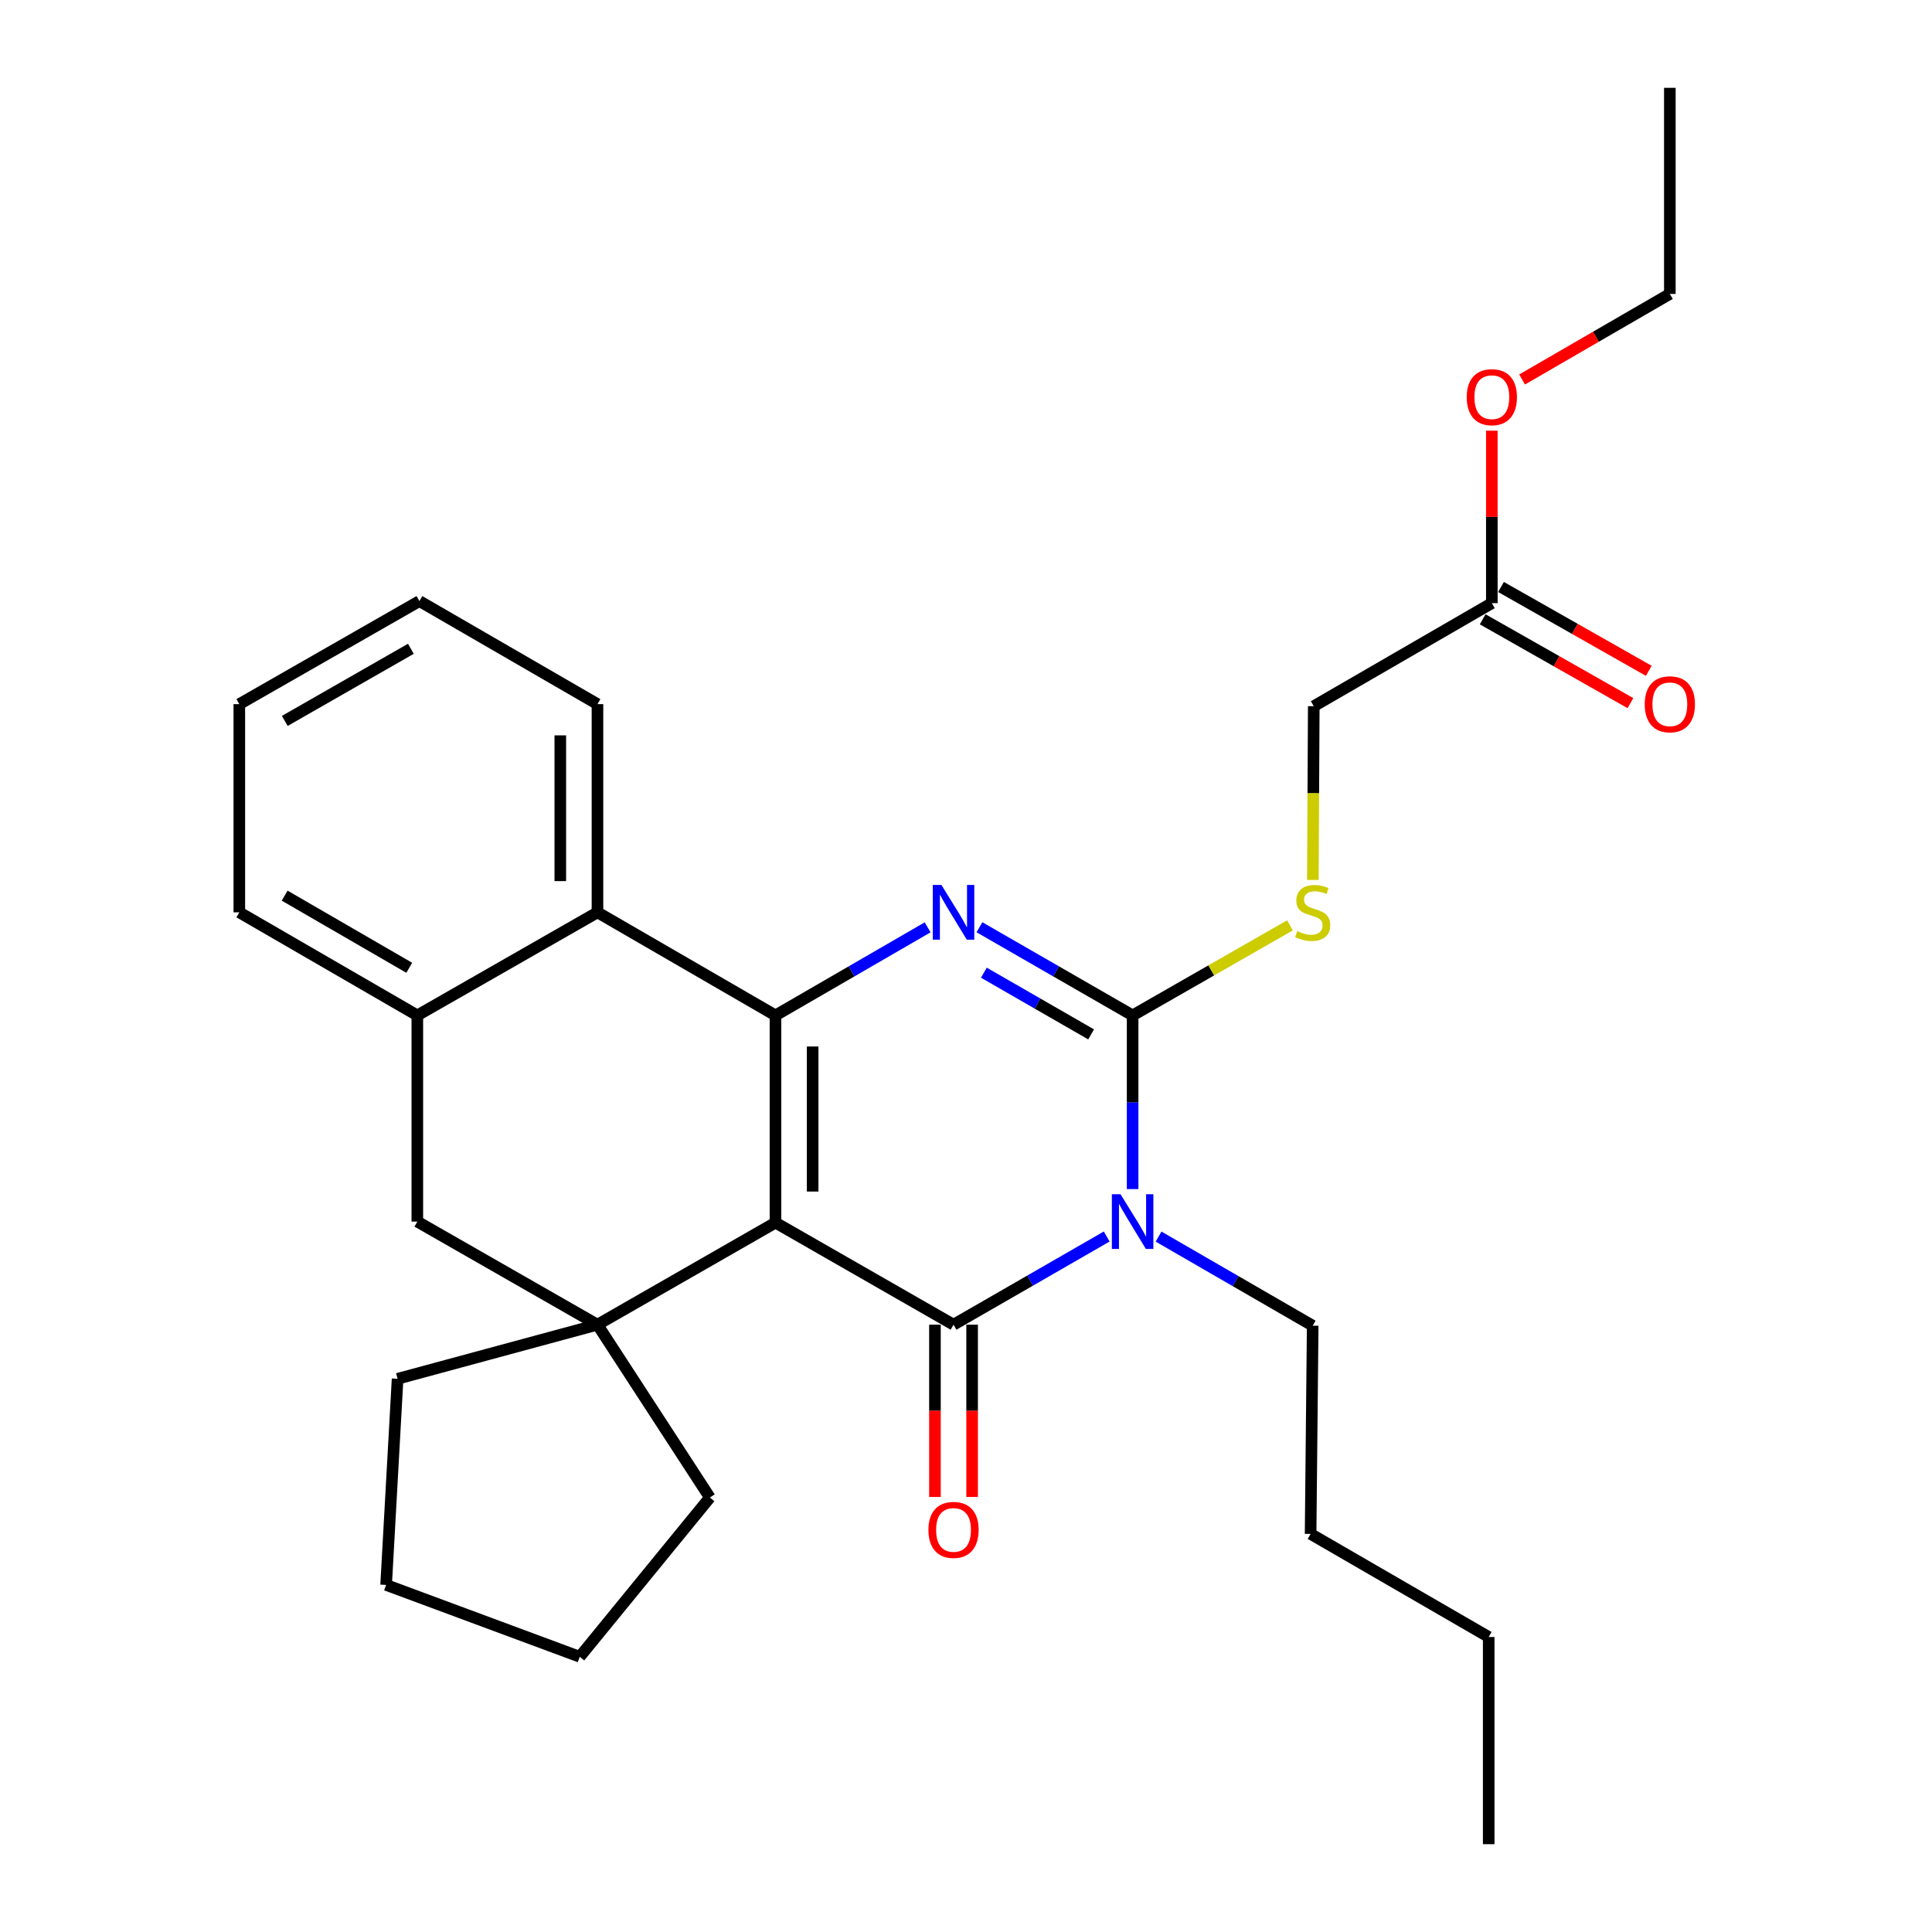 <?xml version='1.0' encoding='iso-8859-1'?>
<svg version='1.1' baseProfile='full'
              xmlns='http://www.w3.org/2000/svg'
                      xmlns:rdkit='http://www.rdkit.org/xml'
                      xmlns:xlink='http://www.w3.org/1999/xlink'
                  xml:space='preserve'
width='1000px' height='1000px' viewBox='0 0 1000 1000'>
<!-- END OF HEADER -->
<rect style='opacity:1.0;fill:#FFFFFF;stroke:none' width='1000' height='1000' x='0' y='0'> </rect>
<path class='bond-0' d='M 401.387,632.832 L 493.546,685.655' style='fill:none;fill-rule:evenodd;stroke:#000000;stroke-width:6px;stroke-linecap:butt;stroke-linejoin:miter;stroke-opacity:1' />
<path class='bond-1' d='M 401.387,632.832 L 401.387,525.573' style='fill:none;fill-rule:evenodd;stroke:#000000;stroke-width:6px;stroke-linecap:butt;stroke-linejoin:miter;stroke-opacity:1' />
<path class='bond-1' d='M 420.622,616.743 L 420.622,541.661' style='fill:none;fill-rule:evenodd;stroke:#000000;stroke-width:6px;stroke-linecap:butt;stroke-linejoin:miter;stroke-opacity:1' />
<path class='bond-5' d='M 401.387,632.832 L 309.248,685.655' style='fill:none;fill-rule:evenodd;stroke:#000000;stroke-width:6px;stroke-linecap:butt;stroke-linejoin:miter;stroke-opacity:1' />
<path class='bond-2' d='M 493.546,685.655 L 533.186,662.837' style='fill:none;fill-rule:evenodd;stroke:#000000;stroke-width:6px;stroke-linecap:butt;stroke-linejoin:miter;stroke-opacity:1' />
<path class='bond-2' d='M 533.186,662.837 L 572.826,640.019' style='fill:none;fill-rule:evenodd;stroke:#0000FF;stroke-width:6px;stroke-linecap:butt;stroke-linejoin:miter;stroke-opacity:1' />
<path class='bond-10' d='M 483.928,685.655 L 483.928,730.236' style='fill:none;fill-rule:evenodd;stroke:#000000;stroke-width:6px;stroke-linecap:butt;stroke-linejoin:miter;stroke-opacity:1' />
<path class='bond-10' d='M 483.928,730.236 L 483.928,774.818' style='fill:none;fill-rule:evenodd;stroke:#FF0000;stroke-width:6px;stroke-linecap:butt;stroke-linejoin:miter;stroke-opacity:1' />
<path class='bond-10' d='M 503.164,685.655 L 503.164,730.236' style='fill:none;fill-rule:evenodd;stroke:#000000;stroke-width:6px;stroke-linecap:butt;stroke-linejoin:miter;stroke-opacity:1' />
<path class='bond-10' d='M 503.164,730.236 L 503.164,774.818' style='fill:none;fill-rule:evenodd;stroke:#FF0000;stroke-width:6px;stroke-linecap:butt;stroke-linejoin:miter;stroke-opacity:1' />
<path class='bond-4' d='M 401.387,525.573 L 440.765,502.778' style='fill:none;fill-rule:evenodd;stroke:#000000;stroke-width:6px;stroke-linecap:butt;stroke-linejoin:miter;stroke-opacity:1' />
<path class='bond-4' d='M 440.765,502.778 L 480.144,479.984' style='fill:none;fill-rule:evenodd;stroke:#0000FF;stroke-width:6px;stroke-linecap:butt;stroke-linejoin:miter;stroke-opacity:1' />
<path class='bond-6' d='M 401.387,525.573 L 309.248,472.226' style='fill:none;fill-rule:evenodd;stroke:#000000;stroke-width:6px;stroke-linecap:butt;stroke-linejoin:miter;stroke-opacity:1' />
<path class='bond-13' d='M 599.671,640.062 L 639.559,663.12' style='fill:none;fill-rule:evenodd;stroke:#0000FF;stroke-width:6px;stroke-linecap:butt;stroke-linejoin:miter;stroke-opacity:1' />
<path class='bond-13' d='M 639.559,663.12 L 679.446,686.178' style='fill:none;fill-rule:evenodd;stroke:#000000;stroke-width:6px;stroke-linecap:butt;stroke-linejoin:miter;stroke-opacity:1' />
<path class='bond-31' d='M 586.24,615.469 L 586.24,570.521' style='fill:none;fill-rule:evenodd;stroke:#0000FF;stroke-width:6px;stroke-linecap:butt;stroke-linejoin:miter;stroke-opacity:1' />
<path class='bond-31' d='M 586.24,570.521 L 586.24,525.573' style='fill:none;fill-rule:evenodd;stroke:#000000;stroke-width:6px;stroke-linecap:butt;stroke-linejoin:miter;stroke-opacity:1' />
<path class='bond-3' d='M 586.24,525.573 L 546.6,502.759' style='fill:none;fill-rule:evenodd;stroke:#000000;stroke-width:6px;stroke-linecap:butt;stroke-linejoin:miter;stroke-opacity:1' />
<path class='bond-3' d='M 546.6,502.759 L 506.96,479.946' style='fill:none;fill-rule:evenodd;stroke:#0000FF;stroke-width:6px;stroke-linecap:butt;stroke-linejoin:miter;stroke-opacity:1' />
<path class='bond-3' d='M 564.753,535.4 L 537.005,519.431' style='fill:none;fill-rule:evenodd;stroke:#000000;stroke-width:6px;stroke-linecap:butt;stroke-linejoin:miter;stroke-opacity:1' />
<path class='bond-3' d='M 537.005,519.431 L 509.257,503.462' style='fill:none;fill-rule:evenodd;stroke:#0000FF;stroke-width:6px;stroke-linecap:butt;stroke-linejoin:miter;stroke-opacity:1' />
<path class='bond-9' d='M 586.24,525.573 L 626.961,502.266' style='fill:none;fill-rule:evenodd;stroke:#000000;stroke-width:6px;stroke-linecap:butt;stroke-linejoin:miter;stroke-opacity:1' />
<path class='bond-9' d='M 626.961,502.266 L 667.681,478.96' style='fill:none;fill-rule:evenodd;stroke:#CCCC00;stroke-width:6px;stroke-linecap:butt;stroke-linejoin:miter;stroke-opacity:1' />
<path class='bond-8' d='M 309.248,685.655 L 216.01,632.297' style='fill:none;fill-rule:evenodd;stroke:#000000;stroke-width:6px;stroke-linecap:butt;stroke-linejoin:miter;stroke-opacity:1' />
<path class='bond-15' d='M 309.248,685.655 L 367.425,775.121' style='fill:none;fill-rule:evenodd;stroke:#000000;stroke-width:6px;stroke-linecap:butt;stroke-linejoin:miter;stroke-opacity:1' />
<path class='bond-16' d='M 309.248,685.655 L 205.794,713.664' style='fill:none;fill-rule:evenodd;stroke:#000000;stroke-width:6px;stroke-linecap:butt;stroke-linejoin:miter;stroke-opacity:1' />
<path class='bond-18' d='M 309.248,472.226 L 309.248,364.454' style='fill:none;fill-rule:evenodd;stroke:#000000;stroke-width:6px;stroke-linecap:butt;stroke-linejoin:miter;stroke-opacity:1' />
<path class='bond-18' d='M 290.013,456.06 L 290.013,380.62' style='fill:none;fill-rule:evenodd;stroke:#000000;stroke-width:6px;stroke-linecap:butt;stroke-linejoin:miter;stroke-opacity:1' />
<path class='bond-30' d='M 309.248,472.226 L 216.01,525.573' style='fill:none;fill-rule:evenodd;stroke:#000000;stroke-width:6px;stroke-linecap:butt;stroke-linejoin:miter;stroke-opacity:1' />
<path class='bond-7' d='M 216.01,525.573 L 216.01,632.297' style='fill:none;fill-rule:evenodd;stroke:#000000;stroke-width:6px;stroke-linecap:butt;stroke-linejoin:miter;stroke-opacity:1' />
<path class='bond-19' d='M 216.01,525.573 L 123.872,472.226' style='fill:none;fill-rule:evenodd;stroke:#000000;stroke-width:6px;stroke-linecap:butt;stroke-linejoin:miter;stroke-opacity:1' />
<path class='bond-19' d='M 211.827,500.924 L 147.331,463.581' style='fill:none;fill-rule:evenodd;stroke:#000000;stroke-width:6px;stroke-linecap:butt;stroke-linejoin:miter;stroke-opacity:1' />
<path class='bond-14' d='M 679.534,455.439 L 679.768,410.486' style='fill:none;fill-rule:evenodd;stroke:#CCCC00;stroke-width:6px;stroke-linecap:butt;stroke-linejoin:miter;stroke-opacity:1' />
<path class='bond-14' d='M 679.768,410.486 L 680.002,365.533' style='fill:none;fill-rule:evenodd;stroke:#000000;stroke-width:6px;stroke-linecap:butt;stroke-linejoin:miter;stroke-opacity:1' />
<path class='bond-11' d='M 772.172,312.187 L 680.002,365.533' style='fill:none;fill-rule:evenodd;stroke:#000000;stroke-width:6px;stroke-linecap:butt;stroke-linejoin:miter;stroke-opacity:1' />
<path class='bond-12' d='M 767.427,320.552 L 805.671,342.247' style='fill:none;fill-rule:evenodd;stroke:#000000;stroke-width:6px;stroke-linecap:butt;stroke-linejoin:miter;stroke-opacity:1' />
<path class='bond-12' d='M 805.671,342.247 L 843.916,363.943' style='fill:none;fill-rule:evenodd;stroke:#FF0000;stroke-width:6px;stroke-linecap:butt;stroke-linejoin:miter;stroke-opacity:1' />
<path class='bond-12' d='M 776.918,303.821 L 815.162,325.516' style='fill:none;fill-rule:evenodd;stroke:#000000;stroke-width:6px;stroke-linecap:butt;stroke-linejoin:miter;stroke-opacity:1' />
<path class='bond-12' d='M 815.162,325.516 L 853.407,347.212' style='fill:none;fill-rule:evenodd;stroke:#FF0000;stroke-width:6px;stroke-linecap:butt;stroke-linejoin:miter;stroke-opacity:1' />
<path class='bond-17' d='M 772.172,312.187 L 772.172,267.554' style='fill:none;fill-rule:evenodd;stroke:#000000;stroke-width:6px;stroke-linecap:butt;stroke-linejoin:miter;stroke-opacity:1' />
<path class='bond-17' d='M 772.172,267.554 L 772.172,222.921' style='fill:none;fill-rule:evenodd;stroke:#FF0000;stroke-width:6px;stroke-linecap:butt;stroke-linejoin:miter;stroke-opacity:1' />
<path class='bond-21' d='M 679.446,686.178 L 678.367,793.95' style='fill:none;fill-rule:evenodd;stroke:#000000;stroke-width:6px;stroke-linecap:butt;stroke-linejoin:miter;stroke-opacity:1' />
<path class='bond-22' d='M 367.425,775.121 L 300.08,857.545' style='fill:none;fill-rule:evenodd;stroke:#000000;stroke-width:6px;stroke-linecap:butt;stroke-linejoin:miter;stroke-opacity:1' />
<path class='bond-24' d='M 205.794,713.664 L 199.852,820.356' style='fill:none;fill-rule:evenodd;stroke:#000000;stroke-width:6px;stroke-linecap:butt;stroke-linejoin:miter;stroke-opacity:1' />
<path class='bond-20' d='M 787.834,196.424 L 826.072,174.28' style='fill:none;fill-rule:evenodd;stroke:#FF0000;stroke-width:6px;stroke-linecap:butt;stroke-linejoin:miter;stroke-opacity:1' />
<path class='bond-20' d='M 826.072,174.28 L 864.31,152.137' style='fill:none;fill-rule:evenodd;stroke:#000000;stroke-width:6px;stroke-linecap:butt;stroke-linejoin:miter;stroke-opacity:1' />
<path class='bond-25' d='M 309.248,364.454 L 217.089,311.118' style='fill:none;fill-rule:evenodd;stroke:#000000;stroke-width:6px;stroke-linecap:butt;stroke-linejoin:miter;stroke-opacity:1' />
<path class='bond-26' d='M 123.872,472.226 L 123.872,364.454' style='fill:none;fill-rule:evenodd;stroke:#000000;stroke-width:6px;stroke-linecap:butt;stroke-linejoin:miter;stroke-opacity:1' />
<path class='bond-27' d='M 864.31,152.137 L 864.31,45.455' style='fill:none;fill-rule:evenodd;stroke:#000000;stroke-width:6px;stroke-linecap:butt;stroke-linejoin:miter;stroke-opacity:1' />
<path class='bond-23' d='M 678.367,793.95 L 770.548,847.308' style='fill:none;fill-rule:evenodd;stroke:#000000;stroke-width:6px;stroke-linecap:butt;stroke-linejoin:miter;stroke-opacity:1' />
<path class='bond-29' d='M 300.08,857.545 L 199.852,820.356' style='fill:none;fill-rule:evenodd;stroke:#000000;stroke-width:6px;stroke-linecap:butt;stroke-linejoin:miter;stroke-opacity:1' />
<path class='bond-28' d='M 770.548,847.308 L 770.548,954.545' style='fill:none;fill-rule:evenodd;stroke:#000000;stroke-width:6px;stroke-linecap:butt;stroke-linejoin:miter;stroke-opacity:1' />
<path class='bond-32' d='M 217.089,311.118 L 123.872,364.454' style='fill:none;fill-rule:evenodd;stroke:#000000;stroke-width:6px;stroke-linecap:butt;stroke-linejoin:miter;stroke-opacity:1' />
<path class='bond-32' d='M 212.659,335.814 L 147.407,373.149' style='fill:none;fill-rule:evenodd;stroke:#000000;stroke-width:6px;stroke-linecap:butt;stroke-linejoin:miter;stroke-opacity:1' />
<path  class='atom-3' d='M 579.98 618.137
L 589.26 633.137
Q 590.18 634.617, 591.66 637.297
Q 593.14 639.977, 593.22 640.137
L 593.22 618.137
L 596.98 618.137
L 596.98 646.457
L 593.1 646.457
L 583.14 630.057
Q 581.98 628.137, 580.74 625.937
Q 579.54 623.737, 579.18 623.057
L 579.18 646.457
L 575.5 646.457
L 575.5 618.137
L 579.98 618.137
' fill='#0000FF'/>
<path  class='atom-5' d='M 487.286 458.066
L 496.566 473.066
Q 497.486 474.546, 498.966 477.226
Q 500.446 479.906, 500.526 480.066
L 500.526 458.066
L 504.286 458.066
L 504.286 486.386
L 500.406 486.386
L 490.446 469.986
Q 489.286 468.066, 488.046 465.866
Q 486.846 463.666, 486.486 462.986
L 486.486 486.386
L 482.806 486.386
L 482.806 458.066
L 487.286 458.066
' fill='#0000FF'/>
<path  class='atom-10' d='M 671.446 481.946
Q 671.766 482.066, 673.086 482.626
Q 674.406 483.186, 675.846 483.546
Q 677.326 483.866, 678.766 483.866
Q 681.446 483.866, 683.006 482.586
Q 684.566 481.266, 684.566 478.986
Q 684.566 477.426, 683.766 476.466
Q 683.006 475.506, 681.806 474.986
Q 680.606 474.466, 678.606 473.866
Q 676.086 473.106, 674.566 472.386
Q 673.086 471.666, 672.006 470.146
Q 670.966 468.626, 670.966 466.066
Q 670.966 462.506, 673.366 460.306
Q 675.806 458.106, 680.606 458.106
Q 683.886 458.106, 687.606 459.666
L 686.686 462.746
Q 683.286 461.346, 680.726 461.346
Q 677.966 461.346, 676.446 462.506
Q 674.926 463.626, 674.966 465.586
Q 674.966 467.106, 675.726 468.026
Q 676.526 468.946, 677.646 469.466
Q 678.806 469.986, 680.726 470.586
Q 683.286 471.386, 684.806 472.186
Q 686.326 472.986, 687.406 474.626
Q 688.526 476.226, 688.526 478.986
Q 688.526 482.906, 685.886 485.026
Q 683.286 487.106, 678.926 487.106
Q 676.406 487.106, 674.486 486.546
Q 672.606 486.026, 670.366 485.106
L 671.446 481.946
' fill='#CCCC00'/>
<path  class='atom-11' d='M 480.546 791.872
Q 480.546 785.072, 483.906 781.272
Q 487.266 777.472, 493.546 777.472
Q 499.826 777.472, 503.186 781.272
Q 506.546 785.072, 506.546 791.872
Q 506.546 798.752, 503.146 802.672
Q 499.746 806.552, 493.546 806.552
Q 487.306 806.552, 483.906 802.672
Q 480.546 798.792, 480.546 791.872
M 493.546 803.352
Q 497.866 803.352, 500.186 800.472
Q 502.546 797.552, 502.546 791.872
Q 502.546 786.312, 500.186 783.512
Q 497.866 780.672, 493.546 780.672
Q 489.226 780.672, 486.866 783.472
Q 484.546 786.272, 484.546 791.872
Q 484.546 797.592, 486.866 800.472
Q 489.226 803.352, 493.546 803.352
' fill='#FF0000'/>
<path  class='atom-13' d='M 851.31 364.534
Q 851.31 357.734, 854.67 353.934
Q 858.03 350.134, 864.31 350.134
Q 870.59 350.134, 873.95 353.934
Q 877.31 357.734, 877.31 364.534
Q 877.31 371.414, 873.91 375.334
Q 870.51 379.214, 864.31 379.214
Q 858.07 379.214, 854.67 375.334
Q 851.31 371.454, 851.31 364.534
M 864.31 376.014
Q 868.63 376.014, 870.95 373.134
Q 873.31 370.214, 873.31 364.534
Q 873.31 358.974, 870.95 356.174
Q 868.63 353.334, 864.31 353.334
Q 859.99 353.334, 857.63 356.134
Q 855.31 358.934, 855.31 364.534
Q 855.31 370.254, 857.63 373.134
Q 859.99 376.014, 864.31 376.014
' fill='#FF0000'/>
<path  class='atom-18' d='M 759.172 205.574
Q 759.172 198.774, 762.532 194.974
Q 765.892 191.174, 772.172 191.174
Q 778.452 191.174, 781.812 194.974
Q 785.172 198.774, 785.172 205.574
Q 785.172 212.454, 781.772 216.374
Q 778.372 220.254, 772.172 220.254
Q 765.932 220.254, 762.532 216.374
Q 759.172 212.494, 759.172 205.574
M 772.172 217.054
Q 776.492 217.054, 778.812 214.174
Q 781.172 211.254, 781.172 205.574
Q 781.172 200.014, 778.812 197.214
Q 776.492 194.374, 772.172 194.374
Q 767.852 194.374, 765.492 197.174
Q 763.172 199.974, 763.172 205.574
Q 763.172 211.294, 765.492 214.174
Q 767.852 217.054, 772.172 217.054
' fill='#FF0000'/>
</svg>
